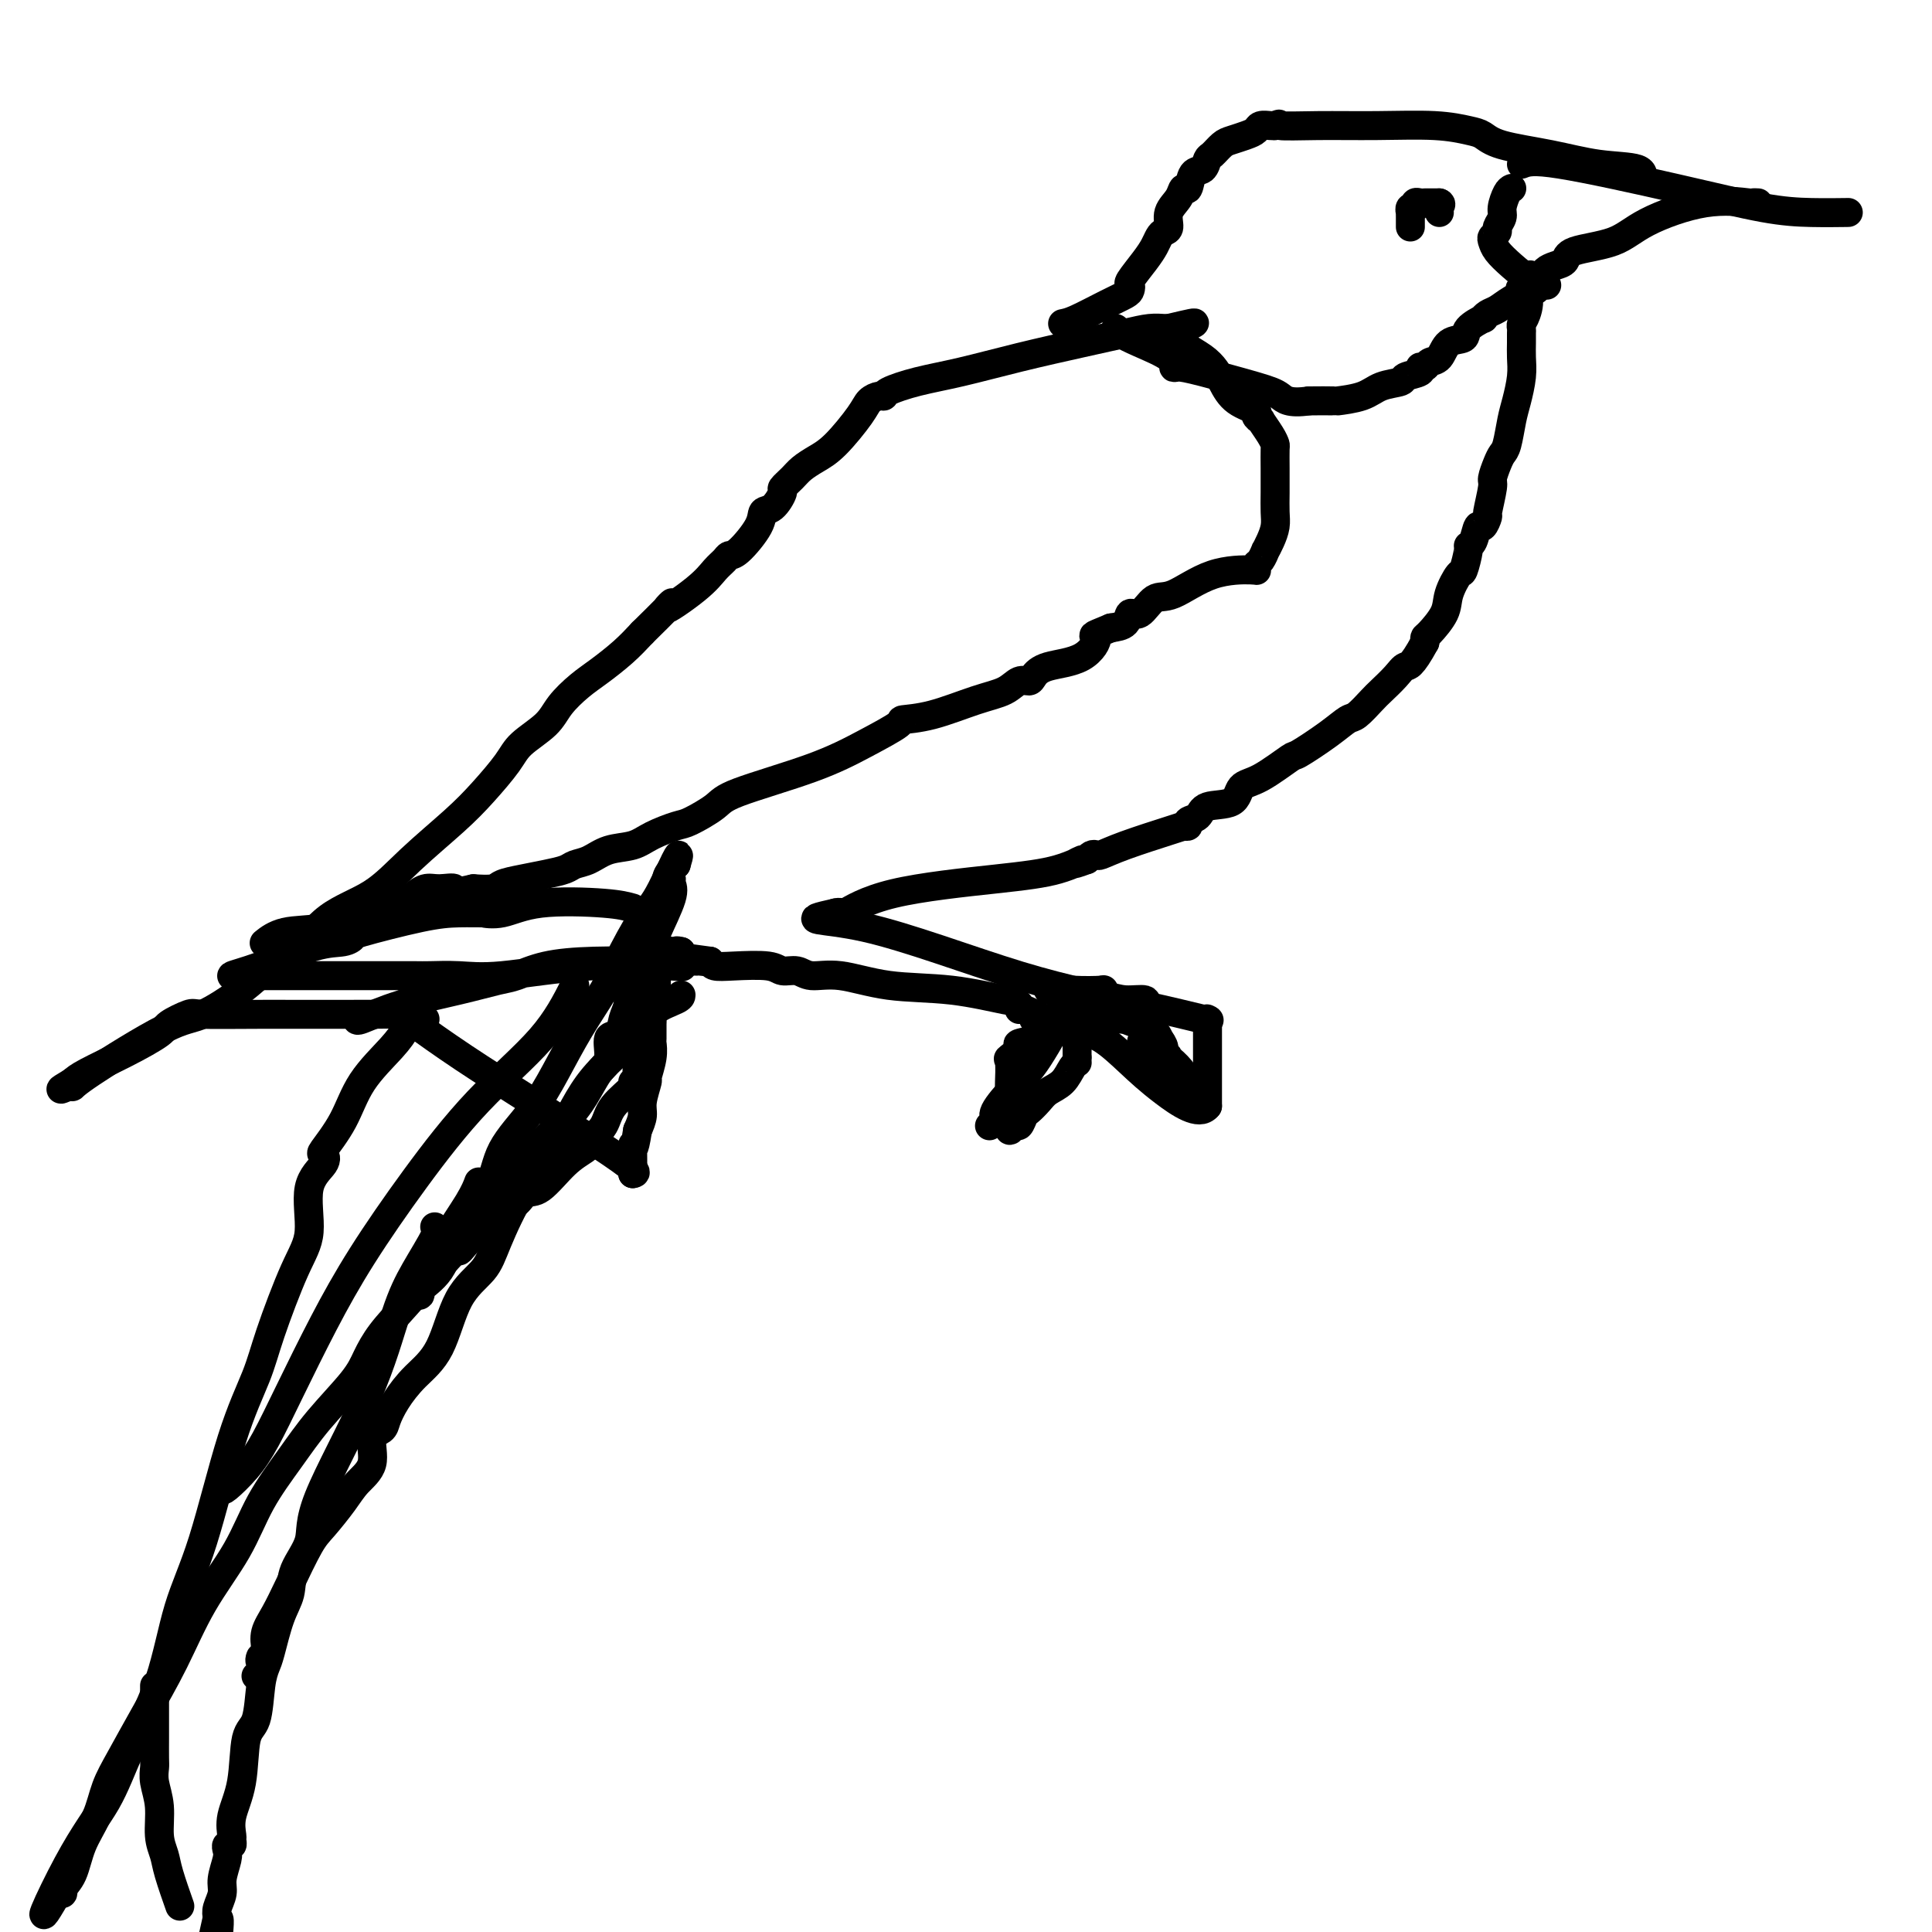 <svg viewBox='0 0 400 400' version='1.1' xmlns='http://www.w3.org/2000/svg' xmlns:xlink='http://www.w3.org/1999/xlink'><g fill='none' stroke='#000000' stroke-width='6' stroke-linecap='round' stroke-linejoin='round'><path d='M315,34c1.143,-0.453 2.286,-0.906 8,0c5.714,0.906 15.998,3.171 24,5c8.002,1.829 13.722,3.222 18,4c4.278,0.778 7.113,0.940 10,1c2.887,0.060 5.825,0.017 7,0c1.175,-0.017 0.588,-0.009 0,0'/><path d='M364,42c-0.496,-0.025 -0.992,-0.049 -1,0c-0.008,0.049 0.470,0.173 -1,0c-1.470,-0.173 -4.890,-0.642 -9,0c-4.110,0.642 -8.911,2.396 -12,4c-3.089,1.604 -4.467,3.060 -7,4c-2.533,0.940 -6.222,1.366 -8,2c-1.778,0.634 -1.647,1.477 -2,2c-0.353,0.523 -1.191,0.728 -2,1c-0.809,0.272 -1.590,0.612 -2,1c-0.410,0.388 -0.450,0.826 -1,1c-0.550,0.174 -1.610,0.085 -2,0c-0.390,-0.085 -0.112,-0.167 0,0c0.112,0.167 0.056,0.584 0,1'/><path d='M317,58c-3.956,2.322 -1.845,2.127 -1,3c0.845,0.873 0.422,2.814 0,4c-0.422,1.186 -0.845,1.619 -1,2c-0.155,0.381 -0.041,0.712 0,1c0.041,0.288 0.008,0.534 0,1c-0.008,0.466 0.009,1.151 0,2c-0.009,0.849 -0.044,1.863 0,3c0.044,1.137 0.166,2.398 0,4c-0.166,1.602 -0.622,3.544 -1,5c-0.378,1.456 -0.680,2.425 -1,4c-0.320,1.575 -0.659,3.755 -1,5c-0.341,1.245 -0.684,1.553 -1,2c-0.316,0.447 -0.606,1.032 -1,2c-0.394,0.968 -0.893,2.320 -1,3c-0.107,0.680 0.179,0.687 0,2c-0.179,1.313 -0.821,3.931 -1,5c-0.179,1.069 0.106,0.588 0,1c-0.106,0.412 -0.602,1.718 -1,2c-0.398,0.282 -0.698,-0.459 -1,0c-0.302,0.459 -0.604,2.120 -1,3c-0.396,0.880 -0.884,0.980 -1,1c-0.116,0.020 0.140,-0.040 0,1c-0.140,1.040 -0.675,3.179 -1,4c-0.325,0.821 -0.441,0.324 -1,1c-0.559,0.676 -1.561,2.524 -2,4c-0.439,1.476 -0.313,2.581 -1,4c-0.687,1.419 -2.185,3.151 -3,4c-0.815,0.849 -0.947,0.814 -1,1c-0.053,0.186 -0.026,0.593 0,1'/><path d='M295,133c-2.839,5.231 -3.436,4.810 -4,5c-0.564,0.190 -1.095,0.991 -2,2c-0.905,1.009 -2.185,2.225 -3,3c-0.815,0.775 -1.165,1.109 -2,2c-0.835,0.891 -2.156,2.340 -3,3c-0.844,0.660 -1.212,0.530 -2,1c-0.788,0.470 -1.997,1.538 -4,3c-2.003,1.462 -4.798,3.317 -6,4c-1.202,0.683 -0.809,0.195 -2,1c-1.191,0.805 -3.967,2.902 -6,4c-2.033,1.098 -3.323,1.197 -4,2c-0.677,0.803 -0.741,2.310 -2,3c-1.259,0.690 -3.715,0.563 -5,1c-1.285,0.437 -1.401,1.437 -2,2c-0.599,0.563 -1.681,0.688 -2,1c-0.319,0.312 0.124,0.811 0,1c-0.124,0.189 -0.814,0.068 -1,0c-0.186,-0.068 0.133,-0.085 0,0c-0.133,0.085 -0.718,0.271 -3,1c-2.282,0.729 -6.261,2.002 -9,3c-2.739,0.998 -4.239,1.721 -5,2c-0.761,0.279 -0.782,0.114 -1,0c-0.218,-0.114 -0.634,-0.175 -1,0c-0.366,0.175 -0.683,0.588 -1,1'/><path d='M225,178c-4.695,1.759 -1.434,0.157 -1,0c0.434,-0.157 -1.960,1.131 -5,2c-3.040,0.869 -6.726,1.318 -13,2c-6.274,0.682 -15.135,1.595 -21,3c-5.865,1.405 -8.733,3.301 -10,4c-1.267,0.699 -0.933,0.200 -1,0c-0.067,-0.200 -0.533,-0.100 -1,0'/><path d='M173,189c-8.276,1.859 -2.967,1.006 6,3c8.967,1.994 21.593,6.835 32,10c10.407,3.165 18.593,4.652 25,6c6.407,1.348 11.033,2.555 13,3c1.967,0.445 1.276,0.127 1,0c-0.276,-0.127 -0.138,-0.064 0,0'/><path d='M250,212c0.000,0.657 0.000,1.314 0,2c0.000,0.686 -0.000,1.402 0,3c0.000,1.598 0.000,4.078 0,6c-0.000,1.922 -0.000,3.287 0,4c0.000,0.713 0.000,0.775 0,1c0.000,0.225 0.000,0.612 0,1'/><path d='M250,229c-1.693,2.240 -5.927,-0.661 -9,-3c-3.073,-2.339 -4.985,-4.117 -7,-6c-2.015,-1.883 -4.134,-3.871 -6,-5c-1.866,-1.129 -3.481,-1.400 -4,-2c-0.519,-0.600 0.057,-1.531 0,-2c-0.057,-0.469 -0.747,-0.478 -1,0c-0.253,0.478 -0.068,1.441 0,2c0.068,0.559 0.018,0.713 0,1c-0.018,0.287 -0.005,0.706 0,1c0.005,0.294 0.001,0.464 0,1c-0.001,0.536 -0.000,1.439 0,2c0.000,0.561 0.000,0.781 0,1'/><path d='M223,219c-0.115,1.136 0.097,0.975 0,1c-0.097,0.025 -0.502,0.234 -1,1c-0.498,0.766 -1.089,2.088 -2,3c-0.911,0.912 -2.142,1.415 -3,2c-0.858,0.585 -1.343,1.251 -2,2c-0.657,0.749 -1.486,1.580 -2,2c-0.514,0.420 -0.712,0.429 -1,1c-0.288,0.571 -0.666,1.704 -1,2c-0.334,0.296 -0.625,-0.244 -1,0c-0.375,0.244 -0.833,1.270 -1,1c-0.167,-0.270 -0.044,-1.838 0,-3c0.044,-1.162 0.010,-1.917 0,-3c-0.010,-1.083 0.006,-2.493 0,-3c-0.006,-0.507 -0.034,-0.111 0,-1c0.034,-0.889 0.129,-3.064 0,-4c-0.129,-0.936 -0.482,-0.632 0,-1c0.482,-0.368 1.799,-1.408 2,-2c0.201,-0.592 -0.715,-0.736 0,-1c0.715,-0.264 3.061,-0.647 4,-1c0.939,-0.353 0.469,-0.677 0,-1'/><path d='M215,214c1.088,-0.946 0.810,-0.312 1,0c0.190,0.312 0.850,0.300 1,0c0.150,-0.300 -0.208,-0.889 0,-1c0.208,-0.111 0.984,0.255 1,0c0.016,-0.255 -0.728,-1.130 -2,-2c-1.272,-0.870 -3.073,-1.734 -4,-2c-0.927,-0.266 -0.979,0.067 -1,0c-0.021,-0.067 -0.010,-0.533 0,-1'/><path d='M211,208c-1.269,-0.886 -0.941,-0.600 -3,-1c-2.059,-0.400 -6.504,-1.484 -11,-2c-4.496,-0.516 -9.043,-0.463 -13,-1c-3.957,-0.537 -7.325,-1.664 -10,-2c-2.675,-0.336 -4.659,0.120 -6,0c-1.341,-0.120 -2.040,-0.816 -3,-1c-0.960,-0.184 -2.180,0.144 -3,0c-0.820,-0.144 -1.240,-0.760 -3,-1c-1.760,-0.240 -4.858,-0.103 -7,0c-2.142,0.103 -3.326,0.172 -4,0c-0.674,-0.172 -0.837,-0.586 -1,-1'/><path d='M147,199c-10.084,-1.392 -3.293,-0.373 -1,0c2.293,0.373 0.090,0.101 -1,0c-1.090,-0.101 -1.066,-0.030 -1,0c0.066,0.030 0.175,0.019 0,0c-0.175,-0.019 -0.635,-0.046 -1,0c-0.365,0.046 -0.637,0.166 -1,0c-0.363,-0.166 -0.818,-0.619 -1,-1c-0.182,-0.381 -0.091,-0.691 0,-1'/><path d='M141,197c-1.167,-0.308 -1.086,-0.077 -1,0c0.086,0.077 0.177,0.001 0,0c-0.177,-0.001 -0.622,0.072 -1,0c-0.378,-0.072 -0.689,-0.290 -1,0c-0.311,0.290 -0.623,1.088 -1,2c-0.377,0.912 -0.819,1.936 -1,3c-0.181,1.064 -0.101,2.167 0,3c0.101,0.833 0.223,1.397 0,2c-0.223,0.603 -0.792,1.246 -1,2c-0.208,0.754 -0.055,1.621 0,2c0.055,0.379 0.011,0.270 0,1c-0.011,0.730 0.012,2.297 0,3c-0.012,0.703 -0.060,0.541 0,1c0.060,0.459 0.227,1.540 0,3c-0.227,1.460 -0.848,3.300 -1,4c-0.152,0.700 0.165,0.260 0,1c-0.165,0.740 -0.814,2.661 -1,4c-0.186,1.339 0.090,2.097 0,3c-0.090,0.903 -0.545,1.952 -1,3'/><path d='M132,234c-0.845,5.476 -0.959,3.166 -1,3c-0.041,-0.166 -0.011,1.811 0,3c0.011,1.189 0.003,1.589 0,2c-0.003,0.411 -0.001,0.832 0,1c0.001,0.168 0.000,0.084 0,0'/><path d='M131,243c0.461,-0.071 0.921,-0.142 0,-1c-0.921,-0.858 -3.224,-2.503 -7,-5c-3.776,-2.497 -9.026,-5.846 -14,-9c-4.974,-3.154 -9.674,-6.113 -14,-9c-4.326,-2.887 -8.280,-5.700 -10,-7c-1.720,-1.300 -1.206,-1.086 -1,-1c0.206,0.086 0.103,0.043 0,0'/><path d='M119,235c-0.399,0.755 -0.799,1.509 -2,3c-1.201,1.491 -3.204,3.718 -6,6c-2.796,2.282 -6.387,4.620 -11,9c-4.613,4.380 -10.249,10.801 -14,15c-3.751,4.199 -5.618,6.174 -7,8c-1.382,1.826 -2.281,3.503 -3,5c-0.719,1.497 -1.260,2.815 -3,5c-1.740,2.185 -4.680,5.237 -7,8c-2.320,2.763 -4.019,5.238 -6,8c-1.981,2.762 -4.244,5.810 -6,9c-1.756,3.190 -3.005,6.523 -5,10c-1.995,3.477 -4.737,7.100 -7,11c-2.263,3.900 -4.047,8.079 -6,12c-1.953,3.921 -4.074,7.586 -6,11c-1.926,3.414 -3.656,6.577 -5,9c-1.344,2.423 -2.301,4.105 -3,6c-0.699,1.895 -1.140,4.001 -2,6c-0.860,1.999 -2.139,3.889 -3,6c-0.861,2.111 -1.303,4.442 -2,6c-0.697,1.558 -1.649,2.343 -2,3c-0.351,0.657 -0.100,1.188 0,1c0.100,-0.188 0.050,-1.094 0,-2'/><path d='M13,390c-7.471,13.364 -2.649,2.774 1,-4c3.649,-6.774 6.127,-9.733 8,-13c1.873,-3.267 3.143,-6.841 5,-11c1.857,-4.159 4.300,-8.904 6,-14c1.700,-5.096 2.655,-10.543 4,-15c1.345,-4.457 3.080,-7.923 5,-14c1.920,-6.077 4.025,-14.764 6,-21c1.975,-6.236 3.818,-10.022 5,-13c1.182,-2.978 1.701,-5.147 3,-9c1.299,-3.853 3.379,-9.390 5,-13c1.621,-3.610 2.785,-5.292 3,-8c0.215,-2.708 -0.518,-6.440 0,-9c0.518,-2.560 2.288,-3.946 3,-5c0.712,-1.054 0.364,-1.776 0,-2c-0.364,-0.224 -0.746,0.050 0,-1c0.746,-1.050 2.620,-3.423 4,-6c1.380,-2.577 2.265,-5.356 4,-8c1.735,-2.644 4.321,-5.152 6,-7c1.679,-1.848 2.452,-3.036 3,-4c0.548,-0.964 0.871,-1.704 1,-2c0.129,-0.296 0.065,-0.148 0,0'/><path d='M90,254c0.359,0.229 0.719,0.457 0,2c-0.719,1.543 -2.515,4.399 -4,7c-1.485,2.601 -2.657,4.946 -4,9c-1.343,4.054 -2.856,9.816 -6,17c-3.144,7.184 -7.920,15.790 -10,21c-2.080,5.210 -1.464,7.024 -2,9c-0.536,1.976 -2.223,4.114 -3,6c-0.777,1.886 -0.642,3.519 -1,5c-0.358,1.481 -1.208,2.810 -2,5c-0.792,2.190 -1.526,5.242 -2,7c-0.474,1.758 -0.689,2.222 -1,3c-0.311,0.778 -0.718,1.870 -1,4c-0.282,2.130 -0.440,5.299 -1,7c-0.560,1.701 -1.523,1.933 -2,4c-0.477,2.067 -0.466,5.969 -1,9c-0.534,3.031 -1.611,5.190 -2,7c-0.389,1.810 -0.091,3.272 0,4c0.091,0.728 -0.027,0.721 0,1c0.027,0.279 0.199,0.844 0,1c-0.199,0.156 -0.770,-0.097 -1,0c-0.230,0.097 -0.118,0.543 0,1c0.118,0.457 0.242,0.923 0,2c-0.242,1.077 -0.848,2.763 -1,4c-0.152,1.237 0.151,2.025 0,3c-0.151,0.975 -0.758,2.136 -1,3c-0.242,0.864 -0.121,1.432 0,2'/><path d='M45,397c-2.489,11.200 -0.711,3.200 0,1c0.711,-2.200 0.356,1.400 0,5'/><path d='M37,394c0.205,0.580 0.410,1.160 0,0c-0.410,-1.160 -1.434,-4.060 -2,-6c-0.566,-1.940 -0.673,-2.919 -1,-4c-0.327,-1.081 -0.872,-2.265 -1,-4c-0.128,-1.735 0.162,-4.021 0,-6c-0.162,-1.979 -0.775,-3.652 -1,-5c-0.225,-1.348 -0.060,-2.372 0,-3c0.060,-0.628 0.016,-0.861 0,-2c-0.016,-1.139 -0.004,-3.184 0,-4c0.004,-0.816 0.001,-0.404 0,-1c-0.001,-0.596 -0.000,-2.201 0,-3c0.000,-0.799 0.000,-0.792 0,-1c-0.000,-0.208 -0.000,-0.629 0,-1c0.000,-0.371 0.000,-0.691 0,-1c-0.000,-0.309 -0.000,-0.608 0,-1c0.000,-0.392 0.000,-0.876 0,-1c-0.000,-0.124 -0.000,0.111 0,0c0.000,-0.111 0.000,-0.568 0,-1c-0.000,-0.432 -0.000,-0.838 0,-1c0.000,-0.162 0.000,-0.081 0,0'/><path d='M88,211c-0.928,-0.424 -1.856,-0.847 -3,-1c-1.144,-0.153 -2.503,-0.035 -8,0c-5.497,0.035 -15.132,-0.014 -22,0c-6.868,0.014 -10.970,0.092 -13,0c-2.030,-0.092 -1.990,-0.355 -3,0c-1.010,0.355 -3.072,1.327 -4,2c-0.928,0.673 -0.723,1.046 -2,2c-1.277,0.954 -4.036,2.488 -7,4c-2.964,1.512 -6.133,3.004 -8,4c-1.867,0.996 -2.434,1.498 -3,2'/><path d='M15,224c-3.993,2.381 -1.976,1.332 -1,1c0.976,-0.332 0.911,0.053 1,0c0.089,-0.053 0.332,-0.545 4,-3c3.668,-2.455 10.762,-6.873 15,-9c4.238,-2.127 5.620,-1.962 8,-3c2.380,-1.038 5.758,-3.279 8,-5c2.242,-1.721 3.348,-2.922 5,-4c1.652,-1.078 3.851,-2.034 6,-4c2.149,-1.966 4.246,-4.943 7,-7c2.754,-2.057 6.163,-3.194 9,-5c2.837,-1.806 5.103,-4.282 8,-7c2.897,-2.718 6.425,-5.679 9,-8c2.575,-2.321 4.197,-4.003 6,-6c1.803,-1.997 3.788,-4.310 5,-6c1.212,-1.690 1.652,-2.759 3,-4c1.348,-1.241 3.602,-2.656 5,-4c1.398,-1.344 1.938,-2.617 3,-4c1.062,-1.383 2.645,-2.876 4,-4c1.355,-1.124 2.480,-1.880 4,-3c1.520,-1.120 3.434,-2.606 5,-4c1.566,-1.394 2.783,-2.697 4,-4'/><path d='M133,131c9.489,-9.301 5.211,-5.554 5,-5c-0.211,0.554 3.646,-2.086 6,-4c2.354,-1.914 3.206,-3.103 4,-4c0.794,-0.897 1.532,-1.501 2,-2c0.468,-0.499 0.667,-0.891 1,-1c0.333,-0.109 0.801,0.065 2,-1c1.199,-1.065 3.129,-3.370 4,-5c0.871,-1.630 0.684,-2.586 1,-3c0.316,-0.414 1.133,-0.285 2,-1c0.867,-0.715 1.782,-2.275 2,-3c0.218,-0.725 -0.261,-0.617 0,-1c0.261,-0.383 1.260,-1.257 2,-2c0.740,-0.743 1.219,-1.354 2,-2c0.781,-0.646 1.862,-1.326 3,-2c1.138,-0.674 2.333,-1.343 4,-3c1.667,-1.657 3.805,-4.303 5,-6c1.195,-1.697 1.446,-2.447 2,-3c0.554,-0.553 1.409,-0.910 2,-1c0.591,-0.090 0.917,0.086 1,0c0.083,-0.086 -0.078,-0.435 1,-1c1.078,-0.565 3.393,-1.345 6,-2c2.607,-0.655 5.506,-1.184 9,-2c3.494,-0.816 7.584,-1.917 12,-3c4.416,-1.083 9.158,-2.146 13,-3c3.842,-0.854 6.782,-1.497 9,-2c2.218,-0.503 3.712,-0.866 5,-1c1.288,-0.134 2.368,-0.038 3,0c0.632,0.038 0.816,0.019 1,0'/><path d='M242,68c9.798,-2.331 3.292,-0.660 2,1c-1.292,1.660 2.630,3.309 5,5c2.370,1.691 3.189,3.424 4,5c0.811,1.576 1.613,2.994 3,4c1.387,1.006 3.359,1.599 4,2c0.641,0.401 -0.049,0.608 0,1c0.049,0.392 0.836,0.967 1,1c0.164,0.033 -0.296,-0.478 0,0c0.296,0.478 1.347,1.944 2,3c0.653,1.056 0.907,1.704 1,2c0.093,0.296 0.026,0.242 0,1c-0.026,0.758 -0.010,2.328 0,4c0.010,1.672 0.013,3.447 0,5c-0.013,1.553 -0.041,2.884 0,4c0.041,1.116 0.152,2.019 0,3c-0.152,0.981 -0.566,2.041 -1,3c-0.434,0.959 -0.887,1.816 -1,2c-0.113,0.184 0.116,-0.304 0,0c-0.116,0.304 -0.576,1.402 -1,2c-0.424,0.598 -0.812,0.697 -1,1c-0.188,0.303 -0.174,0.810 0,1c0.174,0.190 0.510,0.063 -1,0c-1.510,-0.063 -4.867,-0.061 -8,1c-3.133,1.061 -6.042,3.181 -8,4c-1.958,0.819 -2.964,0.338 -4,1c-1.036,0.662 -2.102,2.466 -3,3c-0.898,0.534 -1.626,-0.202 -2,0c-0.374,0.202 -0.392,1.344 -1,2c-0.608,0.656 -1.804,0.828 -3,1'/><path d='M230,130c-5.085,2.092 -3.298,1.321 -3,2c0.298,0.679 -0.892,2.807 -3,4c-2.108,1.193 -5.132,1.450 -7,2c-1.868,0.550 -2.579,1.392 -3,2c-0.421,0.608 -0.554,0.982 -1,1c-0.446,0.018 -1.207,-0.321 -2,0c-0.793,0.321 -1.619,1.302 -3,2c-1.381,0.698 -3.317,1.112 -6,2c-2.683,0.888 -6.112,2.248 -9,3c-2.888,0.752 -5.236,0.894 -6,1c-0.764,0.106 0.055,0.177 -1,1c-1.055,0.823 -3.984,2.399 -7,4c-3.016,1.601 -6.118,3.226 -11,5c-4.882,1.774 -11.545,3.696 -15,5c-3.455,1.304 -3.704,1.988 -5,3c-1.296,1.012 -3.641,2.350 -5,3c-1.359,0.650 -1.732,0.612 -3,1c-1.268,0.388 -3.432,1.203 -5,2c-1.568,0.797 -2.540,1.575 -4,2c-1.460,0.425 -3.407,0.495 -5,1c-1.593,0.505 -2.830,1.445 -4,2c-1.170,0.555 -2.271,0.726 -3,1c-0.729,0.274 -1.086,0.652 -2,1c-0.914,0.348 -2.386,0.668 -4,1c-1.614,0.332 -3.371,0.677 -5,1c-1.629,0.323 -3.131,0.626 -4,1c-0.869,0.374 -1.105,0.821 -2,1c-0.895,0.179 -2.447,0.089 -4,0'/><path d='M98,184c-5.868,1.386 -4.036,0.352 -4,0c0.036,-0.352 -1.722,-0.021 -3,0c-1.278,0.021 -2.074,-0.270 -3,0c-0.926,0.270 -1.982,1.099 -3,2c-1.018,0.901 -1.996,1.874 -5,3c-3.004,1.126 -8.032,2.405 -12,3c-3.968,0.595 -6.876,0.506 -9,1c-2.124,0.494 -3.464,1.570 -4,2c-0.536,0.430 -0.268,0.215 0,0'/><path d='M220,67c0.702,-0.138 1.404,-0.275 3,-1c1.596,-0.725 4.085,-2.037 6,-3c1.915,-0.963 3.255,-1.577 4,-2c0.745,-0.423 0.896,-0.655 1,-1c0.104,-0.345 0.160,-0.803 0,-1c-0.160,-0.197 -0.538,-0.133 0,-1c0.538,-0.867 1.991,-2.664 3,-4c1.009,-1.336 1.575,-2.209 2,-3c0.425,-0.791 0.709,-1.499 1,-2c0.291,-0.501 0.589,-0.794 1,-1c0.411,-0.206 0.937,-0.325 1,-1c0.063,-0.675 -0.335,-1.904 0,-3c0.335,-1.096 1.403,-2.057 2,-3c0.597,-0.943 0.724,-1.867 1,-2c0.276,-0.133 0.703,0.527 1,0c0.297,-0.527 0.464,-2.239 1,-3c0.536,-0.761 1.441,-0.571 2,-1c0.559,-0.429 0.772,-1.477 1,-2c0.228,-0.523 0.471,-0.521 1,-1c0.529,-0.479 1.345,-1.439 2,-2c0.655,-0.561 1.149,-0.725 2,-1c0.851,-0.275 2.060,-0.662 3,-1c0.940,-0.338 1.613,-0.627 2,-1c0.387,-0.373 0.489,-0.831 1,-1c0.511,-0.169 1.432,-0.048 2,0c0.568,0.048 0.784,0.024 1,0'/><path d='M264,26c1.593,-0.618 0.075,-0.162 1,0c0.925,0.162 4.292,0.032 8,0c3.708,-0.032 7.757,0.036 12,0c4.243,-0.036 8.679,-0.176 12,0c3.321,0.176 5.525,0.667 7,1c1.475,0.333 2.221,0.508 3,1c0.779,0.492 1.592,1.302 4,2c2.408,0.698 6.410,1.284 10,2c3.590,0.716 6.766,1.563 10,2c3.234,0.437 6.524,0.464 8,1c1.476,0.536 1.136,1.582 1,2c-0.136,0.418 -0.068,0.209 0,0'/><path d='M313,39c-0.301,0.129 -0.601,0.258 -1,1c-0.399,0.742 -0.895,2.097 -1,3c-0.105,0.903 0.182,1.355 0,2c-0.182,0.645 -0.832,1.485 -1,2c-0.168,0.515 0.145,0.707 0,1c-0.145,0.293 -0.749,0.688 -1,1c-0.251,0.312 -0.151,0.543 0,1c0.151,0.457 0.353,1.142 1,2c0.647,0.858 1.741,1.890 3,3c1.259,1.110 2.685,2.299 4,3c1.315,0.701 2.519,0.915 3,1c0.481,0.085 0.241,0.043 0,0'/><path d='M292,47c0.002,-0.723 0.005,-1.447 0,-2c-0.005,-0.553 -0.016,-0.937 0,-1c0.016,-0.063 0.060,0.193 0,0c-0.060,-0.193 -0.223,-0.836 0,-1c0.223,-0.164 0.833,0.152 1,0c0.167,-0.152 -0.110,-0.773 0,-1c0.110,-0.227 0.607,-0.061 1,0c0.393,0.061 0.683,0.016 1,0c0.317,-0.016 0.662,-0.004 1,0c0.338,0.004 0.668,0.001 1,0c0.332,-0.001 0.666,-0.001 1,0'/><path d='M298,42c0.619,0.166 0.166,0.581 0,1c-0.166,0.419 -0.045,0.844 0,1c0.045,0.156 0.013,0.045 0,0c-0.013,-0.045 -0.006,-0.022 0,0'/><path d='M318,60c-0.047,-0.172 -0.094,-0.343 -1,0c-0.906,0.343 -2.671,1.201 -4,2c-1.329,0.799 -2.224,1.540 -3,2c-0.776,0.460 -1.435,0.638 -2,1c-0.565,0.362 -1.037,0.907 -1,1c0.037,0.093 0.582,-0.266 0,0c-0.582,0.266 -2.292,1.156 -3,2c-0.708,0.844 -0.413,1.642 -1,2c-0.587,0.358 -2.057,0.277 -3,1c-0.943,0.723 -1.360,2.249 -2,3c-0.640,0.751 -1.503,0.726 -2,1c-0.497,0.274 -0.627,0.847 -1,1c-0.373,0.153 -0.988,-0.115 -1,0c-0.012,0.115 0.579,0.612 0,1c-0.579,0.388 -2.328,0.668 -3,1c-0.672,0.332 -0.267,0.716 -1,1c-0.733,0.284 -2.602,0.468 -4,1c-1.398,0.532 -2.323,1.411 -4,2c-1.677,0.589 -4.105,0.889 -5,1c-0.895,0.111 -0.256,0.032 -1,0c-0.744,-0.032 -2.872,-0.016 -5,0'/><path d='M271,83c-4.308,0.624 -5.078,-0.315 -6,-1c-0.922,-0.685 -1.997,-1.117 -5,-2c-3.003,-0.883 -7.934,-2.218 -11,-3c-3.066,-0.782 -4.268,-1.011 -5,-1c-0.732,0.011 -0.995,0.262 -1,0c-0.005,-0.262 0.247,-1.037 -1,-2c-1.247,-0.963 -3.994,-2.114 -6,-3c-2.006,-0.886 -3.271,-1.508 -4,-2c-0.729,-0.492 -0.923,-0.855 -1,-1c-0.077,-0.145 -0.039,-0.073 0,0'/><path d='M139,182c-0.083,0.271 -0.166,0.543 0,1c0.166,0.457 0.580,1.100 0,3c-0.580,1.900 -2.154,5.059 -3,7c-0.846,1.941 -0.962,2.666 -1,4c-0.038,1.334 0.004,3.279 0,4c-0.004,0.721 -0.054,0.218 0,1c0.054,0.782 0.212,2.847 0,4c-0.212,1.153 -0.793,1.392 -1,2c-0.207,0.608 -0.040,1.583 0,2c0.040,0.417 -0.045,0.275 0,1c0.045,0.725 0.222,2.316 0,3c-0.222,0.684 -0.843,0.460 -1,1c-0.157,0.540 0.149,1.843 0,3c-0.149,1.157 -0.754,2.167 -1,3c-0.246,0.833 -0.132,1.489 0,2c0.132,0.511 0.283,0.878 0,1c-0.283,0.122 -0.998,-0.000 -1,0c-0.002,0.000 0.711,0.124 0,1c-0.711,0.876 -2.845,2.505 -4,4c-1.155,1.495 -1.330,2.856 -2,4c-0.670,1.144 -1.835,2.072 -3,3'/><path d='M122,236c-1.533,2.050 -0.364,1.174 0,1c0.364,-0.174 -0.076,0.353 -1,1c-0.924,0.647 -2.331,1.416 -4,3c-1.669,1.584 -3.600,3.985 -5,5c-1.400,1.015 -2.268,0.645 -3,1c-0.732,0.355 -1.327,1.436 -2,2c-0.673,0.564 -1.424,0.611 -2,1c-0.576,0.389 -0.978,1.121 -2,2c-1.022,0.879 -2.664,1.906 -4,3c-1.336,1.094 -2.365,2.255 -3,3c-0.635,0.745 -0.877,1.075 -1,1c-0.123,-0.075 -0.126,-0.556 0,-1c0.126,-0.444 0.380,-0.850 2,-3c1.620,-2.150 4.606,-6.043 7,-9c2.394,-2.957 4.197,-4.979 6,-7'/><path d='M110,239c3.548,-4.294 5.418,-5.529 7,-7c1.582,-1.471 2.876,-3.176 4,-5c1.124,-1.824 2.080,-3.766 3,-5c0.920,-1.234 1.806,-1.761 2,-3c0.194,-1.239 -0.302,-3.189 0,-4c0.302,-0.811 1.403,-0.483 2,-1c0.597,-0.517 0.691,-1.879 1,-3c0.309,-1.121 0.833,-2.002 1,-3c0.167,-0.998 -0.023,-2.113 1,-4c1.023,-1.887 3.259,-4.547 4,-7c0.741,-2.453 -0.013,-4.699 0,-6c0.013,-1.301 0.792,-1.656 1,-2c0.208,-0.344 -0.155,-0.676 0,-1c0.155,-0.324 0.829,-0.638 1,-1c0.171,-0.362 -0.161,-0.770 0,-1c0.161,-0.230 0.814,-0.280 1,-1c0.186,-0.720 -0.094,-2.111 0,-3c0.094,-0.889 0.564,-1.278 1,-2c0.436,-0.722 0.839,-1.778 1,-2c0.161,-0.222 0.081,0.389 0,1'/><path d='M140,179c1.656,-5.292 -1.203,1.477 -3,5c-1.797,3.523 -2.532,3.801 -4,6c-1.468,2.199 -3.671,6.318 -5,9c-1.329,2.682 -1.785,3.926 -3,6c-1.215,2.074 -3.189,4.978 -5,8c-1.811,3.022 -3.457,6.164 -5,9c-1.543,2.836 -2.981,5.367 -5,8c-2.019,2.633 -4.619,5.366 -6,8c-1.381,2.634 -1.543,5.167 -3,8c-1.457,2.833 -4.210,5.964 -6,9c-1.790,3.036 -2.618,5.977 -4,8c-1.382,2.023 -3.320,3.129 -4,4c-0.680,0.871 -0.102,1.507 0,1c0.102,-0.507 -0.270,-2.157 0,-3c0.270,-0.843 1.183,-0.878 2,-2c0.817,-1.122 1.539,-3.332 3,-6c1.461,-2.668 3.663,-5.795 5,-8c1.337,-2.205 1.811,-3.487 2,-4c0.189,-0.513 0.095,-0.256 0,0'/><path d='M141,206c-0.001,0.257 -0.002,0.514 -1,1c-0.998,0.486 -2.994,1.202 -4,2c-1.006,0.798 -1.021,1.678 -2,3c-0.979,1.322 -2.921,3.087 -5,5c-2.079,1.913 -4.294,3.973 -6,6c-1.706,2.027 -2.901,4.022 -4,6c-1.099,1.978 -2.102,3.939 -3,6c-0.898,2.061 -1.693,4.223 -3,6c-1.307,1.777 -3.128,3.171 -5,6c-1.872,2.829 -3.795,7.095 -5,10c-1.205,2.905 -1.691,4.450 -3,6c-1.309,1.550 -3.440,3.104 -5,6c-1.560,2.896 -2.549,7.133 -4,10c-1.451,2.867 -3.364,4.365 -5,6c-1.636,1.635 -2.996,3.406 -4,5c-1.004,1.594 -1.651,3.010 -2,4c-0.349,0.990 -0.399,1.554 -1,2c-0.601,0.446 -1.754,0.773 -2,2c-0.246,1.227 0.413,3.353 0,5c-0.413,1.647 -1.899,2.816 -3,4c-1.101,1.184 -1.817,2.381 -3,4c-1.183,1.619 -2.832,3.658 -4,5c-1.168,1.342 -1.854,1.988 -3,4c-1.146,2.012 -2.752,5.390 -4,8c-1.248,2.610 -2.139,4.452 -3,6c-0.861,1.548 -1.693,2.801 -2,4c-0.307,1.199 -0.088,2.342 0,3c0.088,0.658 0.044,0.829 0,1'/><path d='M55,342c-1.635,3.464 -1.222,1.124 -1,1c0.222,-0.124 0.252,1.967 0,3c-0.252,1.033 -0.786,1.010 -1,1c-0.214,-0.010 -0.107,-0.005 0,0'/><path d='M119,204c-1.805,3.556 -3.611,7.112 -7,11c-3.389,3.888 -8.362,8.108 -13,13c-4.638,4.892 -8.939,10.457 -13,16c-4.061,5.543 -7.880,11.066 -11,16c-3.120,4.934 -5.540,9.280 -8,14c-2.460,4.720 -4.960,9.813 -7,14c-2.040,4.187 -3.618,7.468 -5,10c-1.382,2.532 -2.566,4.314 -4,6c-1.434,1.686 -3.116,3.277 -4,4c-0.884,0.723 -0.969,0.579 -1,0c-0.031,-0.579 -0.009,-1.594 0,-2c0.009,-0.406 0.004,-0.203 0,0'/><path d='M131,188c-1.272,-0.362 -2.544,-0.724 -6,-1c-3.456,-0.276 -9.098,-0.467 -13,0c-3.902,0.467 -6.066,1.590 -8,2c-1.934,0.410 -3.640,0.106 -4,0c-0.360,-0.106 0.626,-0.015 0,0c-0.626,0.015 -2.865,-0.045 -5,0c-2.135,0.045 -4.165,0.194 -8,1c-3.835,0.806 -9.475,2.267 -12,3c-2.525,0.733 -1.933,0.736 -2,1c-0.067,0.264 -0.791,0.789 -2,1c-1.209,0.211 -2.901,0.108 -6,1c-3.099,0.892 -7.603,2.779 -11,4c-3.397,1.221 -5.685,1.778 -6,2c-0.315,0.222 1.342,0.111 3,0'/><path d='M51,202c1.039,0.000 2.138,0.000 5,0c2.862,-0.000 7.488,-0.001 12,0c4.512,0.001 8.910,0.002 12,0c3.090,-0.002 4.872,-0.008 6,0c1.128,0.008 1.603,0.030 3,0c1.397,-0.030 3.715,-0.112 6,0c2.285,0.112 4.536,0.419 9,0c4.464,-0.419 11.142,-1.562 18,-2c6.858,-0.438 13.895,-0.170 17,0c3.105,0.170 2.277,0.241 2,0c-0.277,-0.241 -0.004,-0.795 0,-1c0.004,-0.205 -0.260,-0.062 -1,0c-0.740,0.062 -1.955,0.043 -5,0c-3.045,-0.043 -7.918,-0.111 -12,0c-4.082,0.111 -7.372,0.402 -10,1c-2.628,0.598 -4.592,1.502 -6,2c-1.408,0.498 -2.258,0.589 -4,1c-1.742,0.411 -4.376,1.143 -8,2c-3.624,0.857 -8.240,1.838 -12,3c-3.760,1.162 -6.666,2.505 -8,3c-1.334,0.495 -1.095,0.141 -1,0c0.095,-0.141 0.048,-0.071 0,0'/><path d='M214,211c0.162,0.004 0.324,0.007 1,0c0.676,-0.007 1.865,-0.025 3,0c1.135,0.025 2.216,0.094 4,0c1.784,-0.094 4.270,-0.350 7,-1c2.730,-0.650 5.704,-1.694 7,-2c1.296,-0.306 0.913,0.124 1,0c0.087,-0.124 0.645,-0.804 0,-1c-0.645,-0.196 -2.493,0.091 -4,0c-1.507,-0.091 -2.672,-0.560 -5,-1c-2.328,-0.440 -5.819,-0.849 -8,-1c-2.181,-0.151 -3.052,-0.043 -3,0c0.052,0.043 1.026,0.022 2,0'/><path d='M219,205c-2.311,-0.467 0.410,-0.136 3,0c2.590,0.136 5.047,0.076 6,0c0.953,-0.076 0.400,-0.167 0,0c-0.400,0.167 -0.648,0.591 0,1c0.648,0.409 2.192,0.803 3,1c0.808,0.197 0.879,0.196 2,1c1.121,0.804 3.293,2.411 4,3c0.707,0.589 -0.051,0.158 0,0c0.051,-0.158 0.909,-0.042 1,0c0.091,0.042 -0.586,0.011 -1,0c-0.414,-0.011 -0.565,-0.003 -1,0c-0.435,0.003 -1.156,0.001 -2,0c-0.844,-0.001 -1.813,-0.000 -2,0c-0.187,0.000 0.406,0.000 1,0'/><path d='M233,211c0.410,0.354 3.434,1.239 5,2c1.566,0.761 1.674,1.398 2,2c0.326,0.602 0.871,1.171 1,2c0.129,0.829 -0.157,1.920 0,2c0.157,0.080 0.755,-0.851 1,0c0.245,0.851 0.135,3.485 1,5c0.865,1.515 2.706,1.911 3,1c0.294,-0.911 -0.959,-3.130 -3,-5c-2.041,-1.870 -4.869,-3.391 -6,-4c-1.131,-0.609 -0.566,-0.304 0,0'/><path d='M223,208c-0.284,-0.565 -0.569,-1.129 -2,1c-1.431,2.129 -4.009,6.952 -6,10c-1.991,3.048 -3.395,4.319 -5,6c-1.605,1.681 -3.409,3.770 -4,5c-0.591,1.230 0.033,1.600 0,2c-0.033,0.400 -0.724,0.828 -1,1c-0.276,0.172 -0.138,0.086 0,0'/></g>
</svg>
